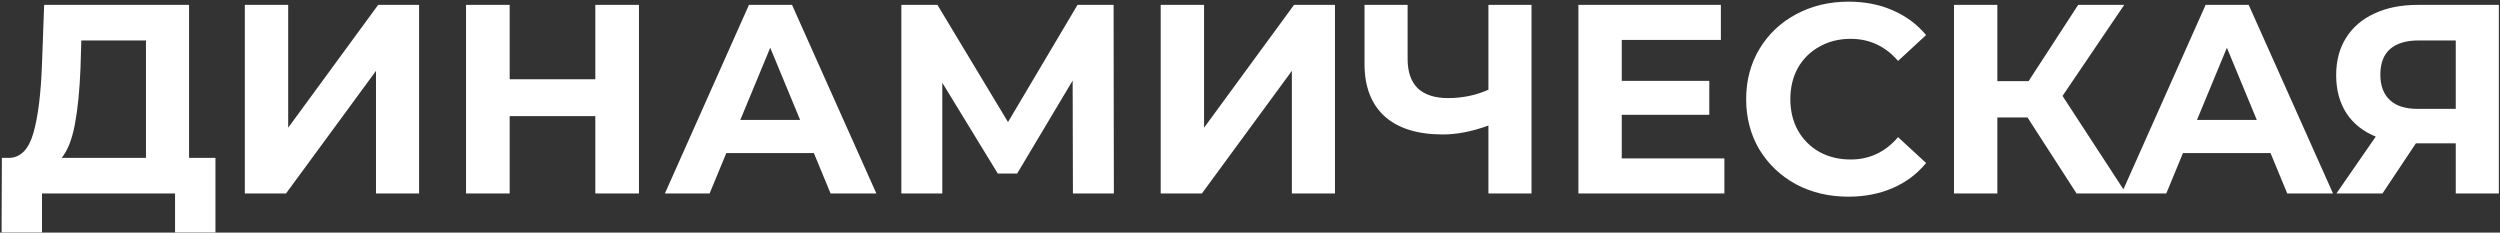 <?xml version="1.0" encoding="UTF-8"?> <svg xmlns="http://www.w3.org/2000/svg" width="1021" height="95" viewBox="0 0 1021 95" fill="none"><rect x="0" y="0" width="1021" height="95" fill="#333333" stroke="none"/> <path d="M87.99 64.48V94.95H71.49V79H17.15V94.95H0.65L0.76 64.48H3.84C8.46 64.333 11.723 60.96 13.63 54.36C15.537 47.76 16.71 38.337 17.15 26.09L18.03 2H77.21V64.48H87.99ZM32.88 27.74C32.513 36.907 31.743 44.607 30.57 50.84C29.397 57 27.6 61.547 25.18 64.48H59.61V16.52H33.21L32.88 27.74ZM99.986 2H117.696V52.16L154.436 2H171.156V79H153.556V28.95L116.816 79H99.986V2ZM260.948 2V79H243.128V47.43H208.148V79H190.328V2H208.148V32.36H243.128V2H260.948ZM332.38 62.5H296.63L289.81 79H271.55L305.87 2H323.47L357.9 79H339.2L332.38 62.5ZM326.77 48.97L314.56 19.49L302.35 48.97H326.77ZM438.181 79L438.071 32.91L415.411 70.86H407.491L384.831 33.79V79H368.111V2H382.851L411.671 49.85L440.051 2H454.791L454.901 79H438.181ZM474.029 2H491.739V52.16L528.479 2H545.199V79H527.599V28.95L490.859 79H474.029V2ZM625.472 2V79H607.872V51.28C601.199 53.7 595.002 54.91 589.282 54.91C578.942 54.91 571.022 52.453 565.522 47.54C560.022 42.553 557.272 35.403 557.272 26.09V2H574.872V24.11C574.872 29.39 576.266 33.387 579.052 36.1C581.912 38.74 586.019 40.06 591.372 40.06C597.239 40.06 602.739 38.923 607.872 36.65V2H625.472ZM704.235 64.7V79H644.615V2H702.805V16.3H662.325V33.02H698.075V46.88H662.325V64.7H704.235ZM754.824 80.32C746.977 80.32 739.864 78.633 733.484 75.26C727.177 71.813 722.19 67.083 718.524 61.07C714.93 54.983 713.134 48.127 713.134 40.5C713.134 32.873 714.93 26.053 718.524 20.04C722.19 13.953 727.177 9.223 733.484 5.85C739.864 2.403 747.014 0.68 754.934 0.68C761.607 0.68 767.62 1.853 772.974 4.2C778.4 6.547 782.947 9.92 786.614 14.32L775.174 24.88C769.967 18.867 763.514 15.86 755.814 15.86C751.047 15.86 746.794 16.923 743.054 19.05C739.314 21.103 736.38 24 734.254 27.74C732.2 31.48 731.174 35.733 731.174 40.5C731.174 45.267 732.2 49.52 734.254 53.26C736.38 57 739.314 59.933 743.054 62.06C746.794 64.113 751.047 65.14 755.814 65.14C763.514 65.14 769.967 62.097 775.174 56.01L786.614 66.57C782.947 71.043 778.4 74.453 772.974 76.8C767.547 79.147 761.497 80.32 754.824 80.32ZM828.038 47.98H815.718V79H798.008V2H815.718V33.13H828.478L848.718 2H867.528L842.338 39.18L868.298 79H848.058L828.038 47.98ZM927.282 62.5H891.532L884.712 79H866.452L900.772 2H918.372L952.802 79H934.102L927.282 62.5ZM921.672 48.97L909.462 19.49L897.252 48.97H921.672ZM1020.53 2V79H1002.93V58.54H986.649L973.009 79H954.199L970.259 55.79C965.052 53.663 961.055 50.473 958.269 46.22C955.482 41.893 954.089 36.723 954.089 30.71C954.089 24.77 955.445 19.673 958.159 15.42C960.872 11.093 964.722 7.793 969.709 5.52C974.695 3.173 980.562 2 987.309 2H1020.53ZM987.749 16.52C982.689 16.52 978.802 17.693 976.089 20.04C973.449 22.387 972.129 25.87 972.129 30.49C972.129 34.963 973.412 38.41 975.979 40.83C978.545 43.25 982.322 44.46 987.309 44.46H1002.93V16.52H987.749Z" fill="white"></path> </svg> 